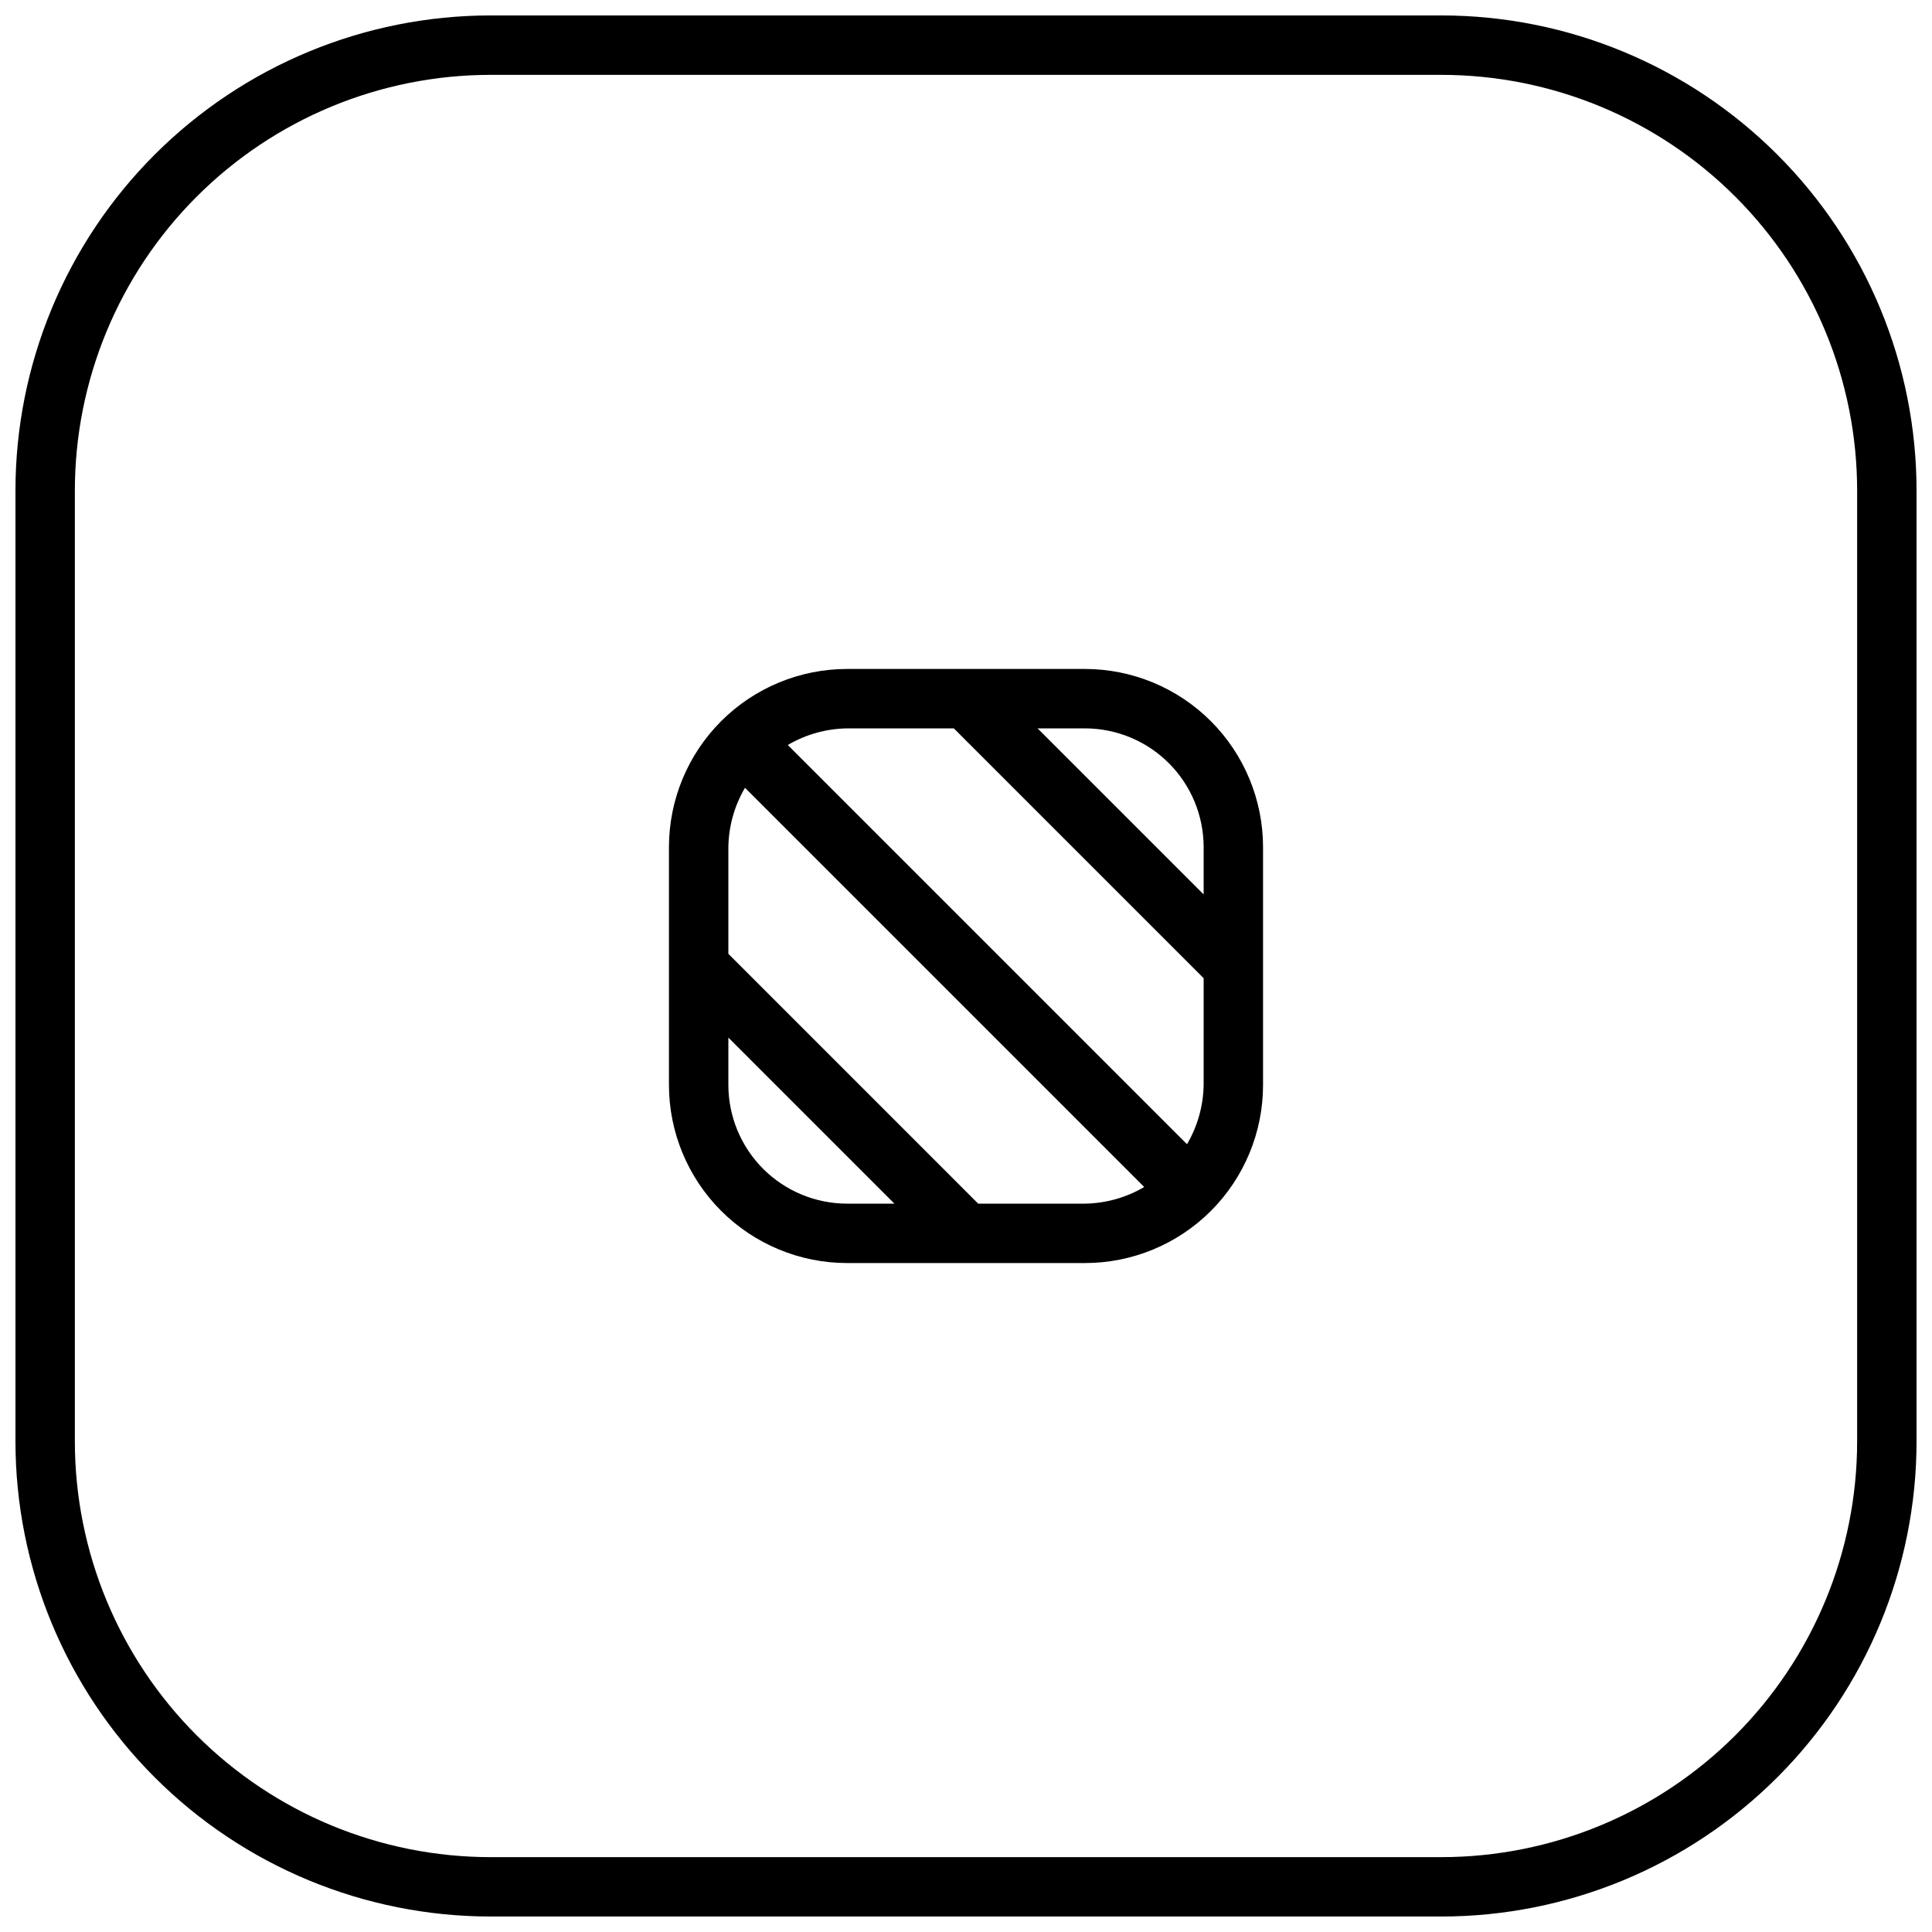 <?xml version="1.0" encoding="UTF-8"?>
<!-- Uploaded to: SVG Repo, www.svgrepo.com, Generator: SVG Repo Mixer Tools -->
<svg width="800px" height="800px" version="1.1" viewBox="144 144 512 512" xmlns="http://www.w3.org/2000/svg">
 <defs>
  <clipPath id="a">
   <path d="m148.09 148.09h503.81v503.81h-503.81z"/>
  </clipPath>
 </defs>
 <g clip-path="url(#a)">
  <path d="m525.95 148.09h-251.9c-33.406 0-65.441 13.27-89.062 36.891s-36.891 55.656-36.891 89.062v251.9c0 33.406 13.27 65.441 36.891 89.062 23.621 23.621 55.656 36.891 89.062 36.891h251.9c33.406 0 65.441-13.27 89.062-36.891 23.621-23.621 36.891-55.656 36.891-89.062v-251.9c0-33.406-13.27-65.441-36.891-89.062-23.621-23.621-55.656-36.891-89.062-36.891zm110.21 377.86c0 29.23-11.613 57.262-32.281 77.93-20.668 20.668-48.699 32.281-77.93 32.281h-251.9c-29.23 0-57.262-11.613-77.93-32.281-20.668-20.668-32.281-48.699-32.281-77.93v-251.9c0-29.23 11.613-57.262 32.281-77.93 20.668-20.668 48.699-32.281 77.93-32.281h251.9c29.23 0 57.262 11.613 77.93 32.281 20.668 20.668 32.281 48.699 32.281 77.93z"/>
 </g>
 <path d="m431.49 321.28h-62.977c-12.527 0-24.543 4.977-33.398 13.836-8.859 8.855-13.836 20.871-13.836 33.398v62.977c0 12.523 4.977 24.539 13.836 33.398 8.855 8.855 20.871 13.832 33.398 13.832h62.977c12.508 0.012 24.512-4.945 33.375-13.777 8.879-8.867 13.867-20.906 13.855-33.453v-62.977c0-12.527-4.977-24.543-13.832-33.398-8.859-8.859-20.875-13.836-33.398-13.836zm-62.977 141.7c-8.352 0-16.363-3.32-22.266-9.223-5.906-5.906-9.223-13.918-9.223-22.266v-12.52l44.004 44.008zm62.977 0h-28.262l-66.203-66.207v-28.258c0.078-5.543 1.598-10.969 4.406-15.746l105.8 105.8c-4.777 2.809-10.203 4.328-15.742 4.41zm31.488-31.488c-0.082 5.539-1.602 10.965-4.41 15.742l-105.8-105.8c4.777-2.809 10.203-4.328 15.746-4.406h28.262l66.203 66.203zm0-50.461-44.008-44.004h12.52c8.348 0 16.359 3.316 22.266 9.223 5.902 5.902 9.223 13.914 9.223 22.266z"/>
</svg>